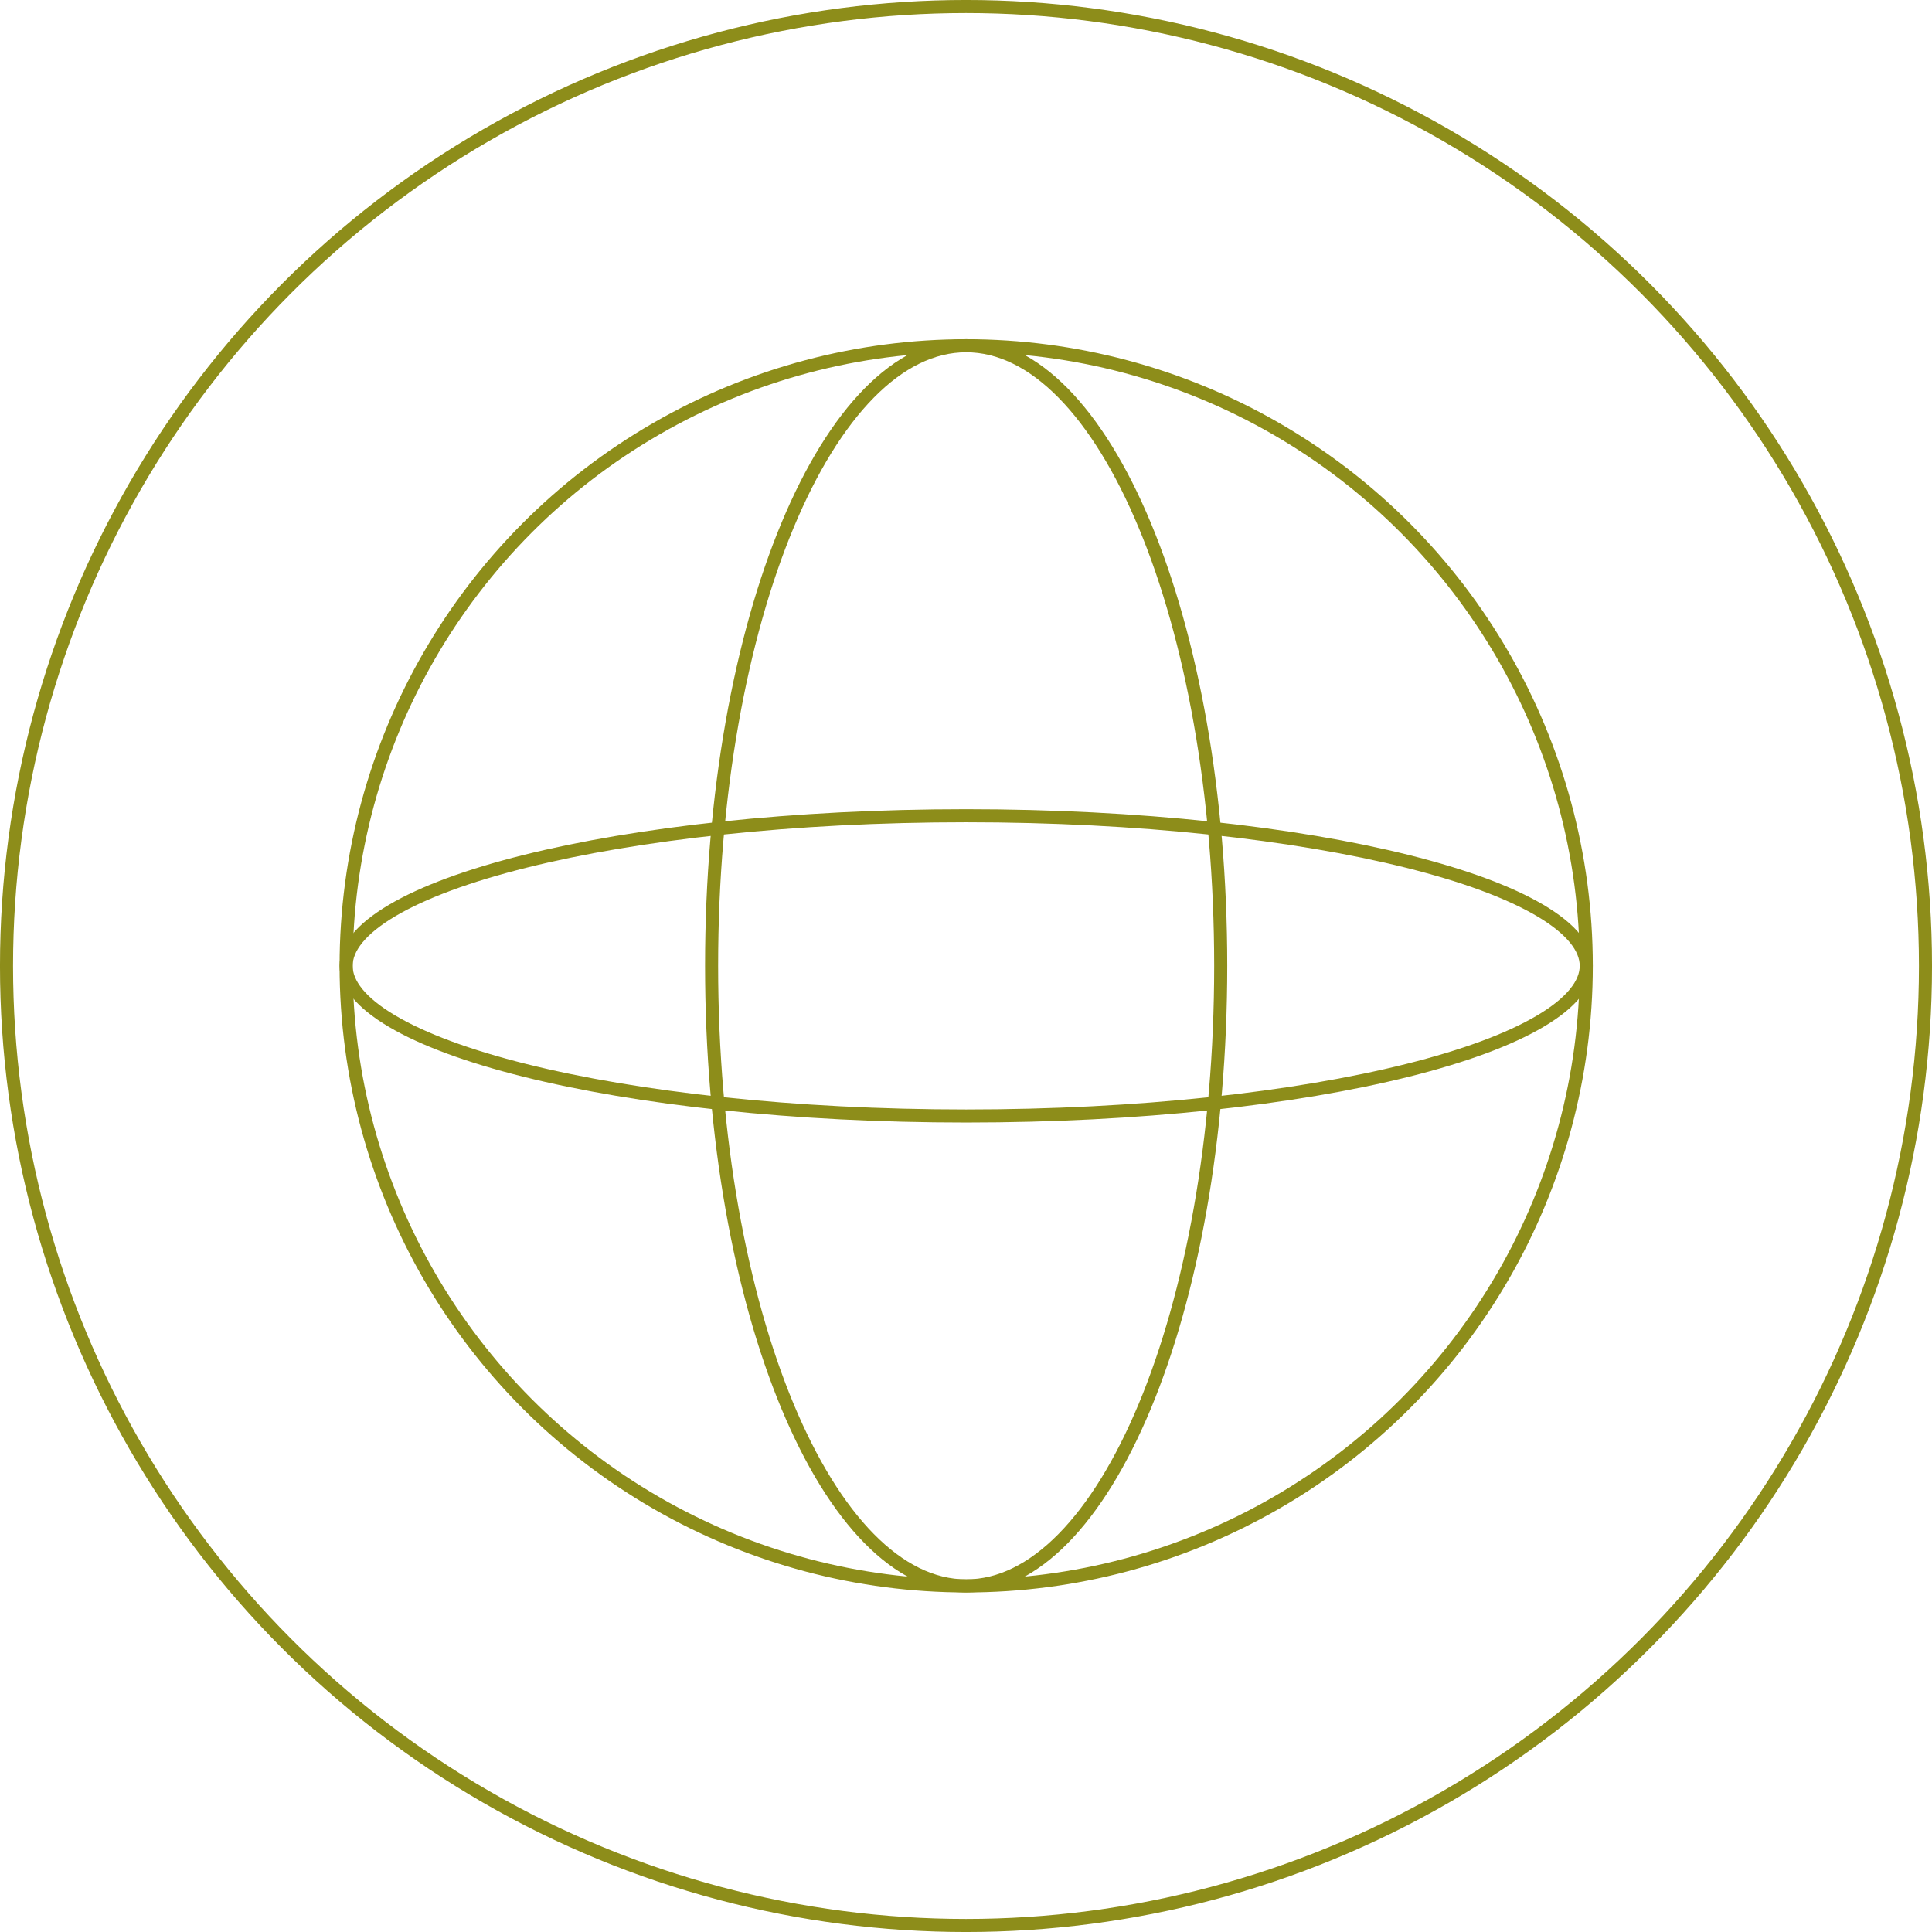 <svg width="80" height="80" viewBox="0 0 80 80" fill="none" xmlns="http://www.w3.org/2000/svg">
<circle cx="40" cy="40" r="39.73" stroke="#8D8D1A" stroke-width="0.541"/>
<circle cx="40.008" cy="39.993" r="25.676" stroke="#8D8D1A" stroke-width="0.541"/>
<path d="M50.547 39.993C50.547 47.131 49.341 53.58 47.401 58.235C46.431 60.563 45.283 62.43 44.022 63.71C42.761 64.989 41.405 65.668 40.006 65.668C38.608 65.668 37.251 64.989 35.991 63.71C34.729 62.43 33.581 60.563 32.611 58.235C30.672 53.58 29.466 47.131 29.466 39.993C29.466 32.855 30.672 26.405 32.611 21.75C33.581 19.422 34.729 17.556 35.991 16.276C37.251 14.996 38.608 14.317 40.006 14.317C41.405 14.317 42.761 14.996 44.022 16.276C45.283 17.556 46.431 19.422 47.401 21.75C49.341 26.405 50.547 32.855 50.547 39.993Z" stroke="#8D8D1A" stroke-width="0.541"/>
<path d="M40.007 46.211C32.858 46.211 26.394 45.486 21.726 44.319C19.39 43.735 17.519 43.044 16.238 42.286C14.939 41.519 14.332 40.735 14.332 39.994C14.332 39.253 14.939 38.47 16.238 37.702C17.519 36.945 19.39 36.254 21.726 35.67C26.394 34.503 32.858 33.778 40.007 33.778C47.157 33.778 53.62 34.503 58.288 35.67C60.624 36.254 62.496 36.945 63.777 37.702C65.076 38.47 65.683 39.253 65.683 39.994C65.683 40.735 65.076 41.519 63.777 42.286C62.496 43.044 60.624 43.735 58.288 44.319C53.62 45.486 47.157 46.211 40.007 46.211Z" stroke="#8D8D1A" stroke-width="0.541"/>
</svg>
